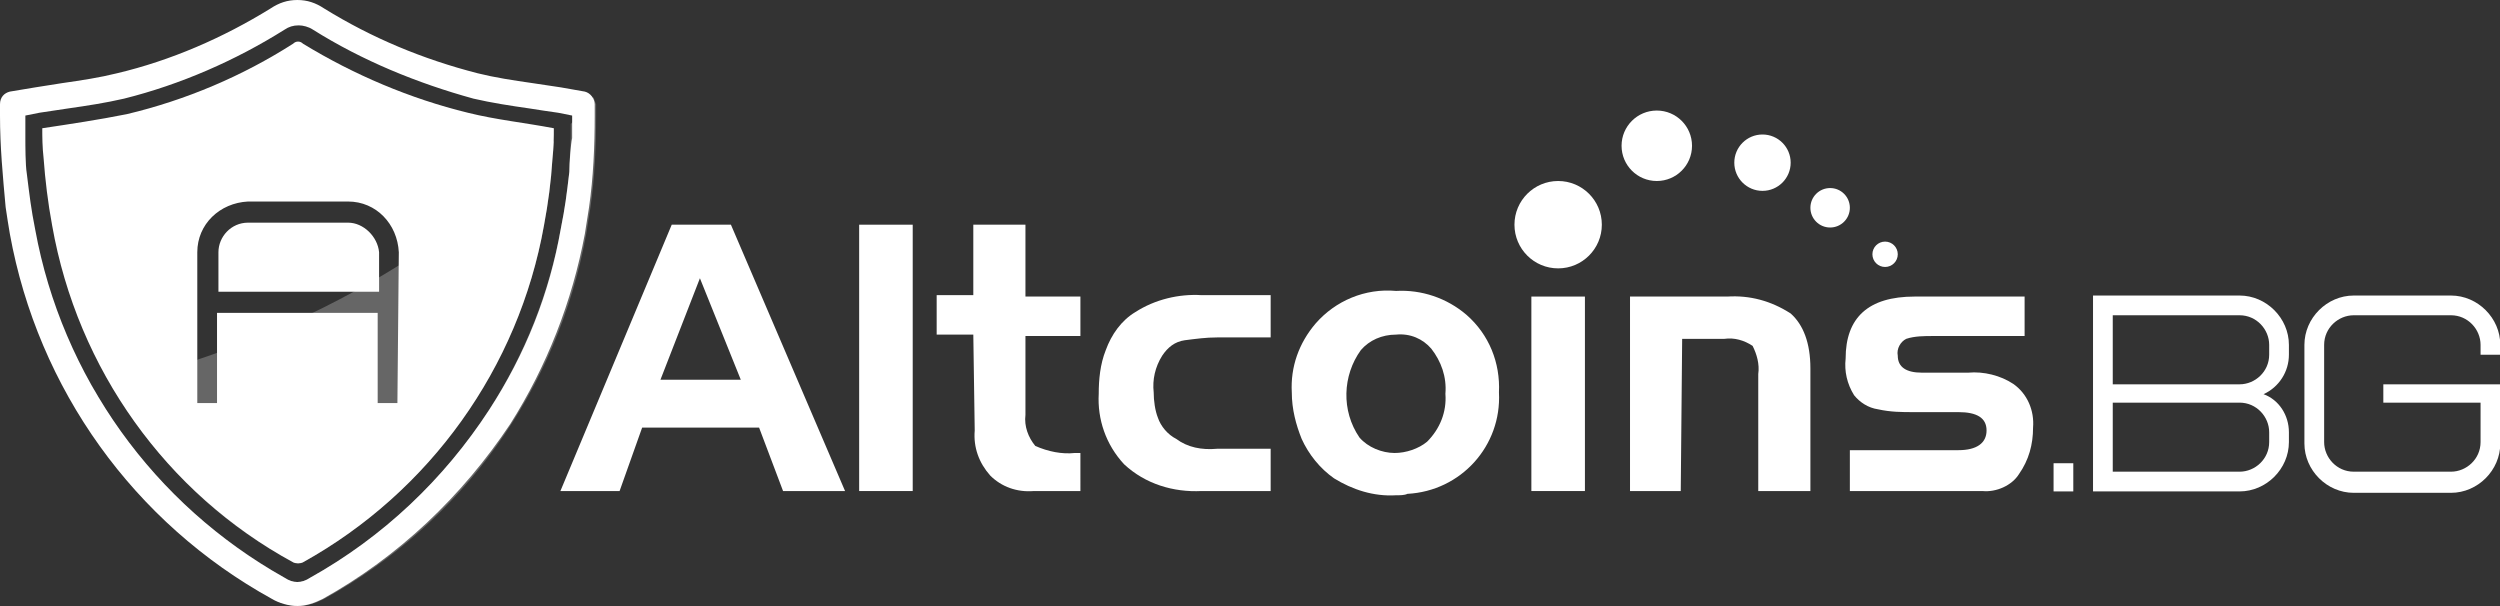 <?xml version="1.0" encoding="utf-8"?>
<!-- Generator: Adobe Illustrator 25.1.0, SVG Export Plug-In . SVG Version: 6.00 Build 0)  -->
<svg version="1.1" id="Layer_1" xmlns="http://www.w3.org/2000/svg" xmlns:xlink="http://www.w3.org/1999/xlink" x="0px" y="0px"
	 viewBox="0 0 177.4 43" style="enable-background:new 0 0 177.4 43;" xml:space="preserve">
<rect x="0" y="0" width="177.4" height="43" fill="#333333" stroke="none"/>
<style type="text/css">
	.st0{fill:#FFFFFF;}
	.st1{opacity:0.25;fill:#FFFFFF;enable-background:new    ;}
</style>
<g id="Group_334" transform="translate(-30 64)">
	<g id="LOGO" transform="translate(30 -64)">
		<g id="Group_289" transform="translate(39.766 7.844)">
			<path id="Path_958" class="st0" d="M4.2,27H0L7.9,8.1h4.2L20.2,27h-4.4l-1.7-4.5H5.8L4.2,27z M7.1,19.1h5.7l-2.9-7.2L7.1,19.1z"
				/>
			<path id="Path_959" class="st0" d="M21.2,8.1H25V27h-3.8V8.1z"/>
			<path id="Path_960" class="st0" d="M29.3,15.9h-2.6v-2.8h2.6V8.1h3.7v5.1h3.9v2.8h-3.9v5.6c-0.1,0.8,0.2,1.6,0.7,2.2
				c0.9,0.4,1.9,0.6,2.8,0.5h0.4V27h-3.3c-1.2,0.1-2.3-0.3-3.1-1.1c-0.8-0.9-1.2-2-1.1-3.2L29.3,15.9z"/>
			<path id="Path_961" class="st0" d="M46.6,24h3.8v3h-4.9c-2,0.1-4-0.5-5.5-1.9c-1.3-1.4-1.9-3.2-1.8-5c0-1,0.1-2.1,0.5-3.1
				c0.4-1.1,1.1-2.1,2.1-2.7c1.4-0.9,3.1-1.3,4.7-1.2h4.9v3h-3.8c-0.8,0-1.5,0.1-2.3,0.2c-0.7,0.1-1.2,0.5-1.6,1.1
				c-0.5,0.8-0.7,1.7-0.6,2.6c0,0.6,0.1,1.3,0.3,1.8c0.2,0.6,0.7,1.2,1.3,1.5C44.5,23.9,45.5,24.1,46.6,24z"/>
			<path id="Path_962" class="st0" d="M59.3,27.3c-1.6,0.1-3.1-0.4-4.4-1.2c-1-0.7-1.8-1.7-2.3-2.8c-0.4-1-0.7-2.1-0.7-3.3
				c-0.1-1.8,0.5-3.5,1.7-4.9c1.4-1.6,3.5-2.5,5.7-2.3c1.8-0.1,3.6,0.5,5,1.7c1.6,1.4,2.4,3.4,2.3,5.5c0.2,3.8-2.7,7-6.5,7.2
				C59.9,27.3,59.6,27.3,59.3,27.3L59.3,27.3z M59.2,24.3c0.8,0,1.7-0.3,2.3-0.8c0.9-0.9,1.4-2.1,1.3-3.4c0.1-1.2-0.3-2.3-1-3.2
				c-0.6-0.7-1.5-1.1-2.5-1c-1,0-1.9,0.4-2.5,1.1c-1.3,1.8-1.4,4.3-0.1,6.2C57.3,23.9,58.3,24.3,59.2,24.3L59.2,24.3z"/>
			<path id="Path_963" class="st0" d="M68.9,13.2h3.8V27h-3.8V13.2z"/>
			<path id="Path_964" class="st0" d="M79.5,27h-3.6V13.2h6.9c1.6-0.1,3.1,0.3,4.5,1.2c0.9,0.8,1.4,2.1,1.4,3.9V27h-3.7v-8.3
				c0.1-0.7-0.1-1.4-0.4-2c-0.6-0.4-1.3-0.6-2-0.5h-3L79.5,27z"/>
			<path id="Path_965" class="st0" d="M100.9,27h-9.4v-2.9h7.7c1.3,0,2-0.5,2-1.4c0-0.9-0.7-1.3-2-1.3H96c-0.8,0-1.6,0-2.5-0.2
				c-0.7-0.1-1.3-0.5-1.7-1c-0.5-0.8-0.7-1.7-0.6-2.6c0-2.9,1.6-4.4,4.9-4.4h7.8V16h-6.5c-0.6,0-1.3,0-1.9,0.2
				c-0.4,0.2-0.7,0.7-0.6,1.2c0,0.8,0.6,1.2,1.7,1.2h3.3c1.1-0.1,2.3,0.2,3.2,0.8c1,0.7,1.5,1.9,1.4,3.1c0,1.2-0.3,2.3-1,3.3
				C103,26.6,101.9,27.1,100.9,27z"/>
			<circle id="Ellipse_6" class="st0" cx="70.8" cy="8.1" r="3.1"/>
			<circle id="Ellipse_7" class="st0" cx="77.8" cy="2.5" r="2.5"/>
			<circle id="Ellipse_8" class="st0" cx="85.3" cy="3.7" r="2"/>
			<circle id="Ellipse_9" class="st0" cx="90.1" cy="6.9" r="1.4"/>
			<circle id="Ellipse_10" class="st0" cx="94" cy="10.2" r="0.9"/>
		</g>
		<g id="Group_291">
			<g id="Group_290">
				<path id="Path_966" class="st0" d="M24.7,15.8h-7.1c-1.2,0-2.1,1-2.1,2.1v2.8h11.4v-2.8C26.8,16.8,25.8,15.8,24.7,15.8z"/>
				<path id="Path_967" class="st0" d="M41.5,6.5l-1.7-0.3c-0.7-0.1-1.3-0.2-2-0.3c-1.4-0.2-2.7-0.4-3.9-0.7
					c-3.9-1-7.5-2.5-10.9-4.6C22.4,0.2,21.8,0,21.1,0l0,0c-0.7,0-1.3,0.2-1.9,0.6c-3.4,2.1-7.1,3.7-10.9,4.6
					C7.1,5.5,5.8,5.7,4.4,5.9C3.8,6,3.1,6.1,2.5,6.2L0.7,6.5C0.3,6.6,0,6.9,0,7.4v0.8c0,2.2,0.2,4.3,0.4,6.5
					c0.1,0.7,0.2,1.3,0.3,1.9c2,11,8.8,20.5,18.6,25.9c0.5,0.3,1.2,0.5,1.8,0.5l0,0c0.6,0,1.2-0.2,1.8-0.5c5.4-3,9.9-7.3,13.3-12.4
					c2.6-4.1,4.4-8.7,5.3-13.5c0.1-0.6,0.2-1.3,0.3-1.9c0.3-2.1,0.4-4.3,0.4-6.5V7.4C42.2,7,41.9,6.6,41.5,6.5z M40.4,12.2
					c-0.2,1.7-0.3,2.5-0.6,4c-0.8,4.6-2.5,8.9-5.1,12.9C31.5,34,27.2,38.1,22,41c-0.3,0.2-0.6,0.3-0.9,0.3l0,0
					c-0.3,0-0.6-0.1-0.9-0.3C10.9,35.8,4.4,26.7,2.5,16.3c-0.3-1.5-0.4-2.4-0.6-4c-0.1-0.6-0.1-2-0.1-2.5c0-0.2,0-0.4,0-0.6v-1
					l1-0.2c0.7-0.1,1.3-0.2,2-0.3c1.4-0.2,2.7-0.4,4-0.7c4-1,7.9-2.7,11.4-4.9c0.3-0.2,0.6-0.3,1-0.3l0,0c0.3,0,0.7,0.1,1,0.3
					c3.5,2.2,7.4,3.8,11.4,4.9c1.3,0.3,2.6,0.5,4,0.7c0.6,0.1,1.3,0.2,2,0.3l1,0.2v1c0,0.2,0,0.4,0,0.6
					C40.5,10.2,40.4,11.6,40.4,12.2L40.4,12.2z"/>
				<path id="Path_968" class="st0" d="M21.5,3.1c-0.2-0.2-0.5-0.2-0.7,0c-3.6,2.3-7.6,4-11.8,5C7,8.5,5,8.8,3,9.1
					c0,0.6,0,1.3,0.1,2.2c0.1,1.4,0.3,3.1,0.6,4.7C5.5,26.2,11.8,35,20.8,39.9c0.2,0.1,0.5,0.1,0.7,0c9-5,15.3-13.8,17.1-23.9
					c0.3-1.6,0.5-3.1,0.6-4.7c0.1-0.9,0.1-1.6,0.1-2.2c-2.1-0.4-4.1-0.6-6.1-1.1C29.1,7,25.1,5.3,21.5,3.1z M28.2,28.6h-1.4v-6.4
					H15.4v6.4H14V17.9c0-2,1.6-3.5,3.6-3.6h7.1c2,0,3.5,1.6,3.6,3.6L28.2,28.6z"/>
			</g>
			<path id="Path_969" class="st1" d="M42.1,6.9c-0.5,0.6-1,1.2-1.6,1.9v0.3c0,0.2,0,0.4,0,0.6c0,0.5-0.1,1.9-0.1,2.5
				c-0.2,1.7-0.3,2.5-0.6,4C37.9,26.7,31.3,35.8,22,41c-0.3,0.2-0.6,0.3-0.9,0.3l0,0c-0.3,0-0.6-0.1-0.9-0.3
				c-5.1-2.9-9.5-6.9-12.6-11.8c-0.3-0.5-0.6-1-0.9-1.5c-0.6,0.1-1.2,0.3-1.8,0.4c0.4,0.7,0.8,1.3,1.2,2c3.3,5.2,7.9,9.4,13.3,12.4
				c0.5,0.3,1.2,0.5,1.8,0.5l0,0c0.6,0,1.2-0.2,1.8-0.5c9.8-5.4,16.6-14.9,18.6-25.9c0.1-0.6,0.2-1.3,0.3-1.9
				c0.3-2.1,0.4-4.3,0.4-6.5V7.4C42.2,7.2,42.2,7.1,42.1,6.9z M20.8,39.9c0.2,0.1,0.5,0.1,0.7,0c9-5,15.3-13.8,17.1-23.9
				c0.3-1.6,0.5-3.1,0.6-4.7c0-0.5,0.1-0.9,0.1-1.3c-6,6.2-16,13.5-31.4,17.3c0.2,0.4,0.4,0.7,0.7,1.1
				C11.6,33.3,15.8,37.2,20.8,39.9z"/>
		</g>
		<g id="Group_292" transform="translate(145.721 20.971)">
			<path id="Path_970" class="st0" d="M0,11.9h1.4v2H0V11.9z"/>
			<path id="Path_971" class="st0" d="M16.7,9.7v0.7c0,1.9-1.6,3.5-3.5,3.5H2.8V0h10.4c1.9,0,3.5,1.6,3.5,3.5v0.7
				c0,1.2-0.7,2.3-1.8,2.8C16,7.4,16.7,8.5,16.7,9.7z M4.2,1.4v4.9h9c1.1,0,2.1-0.9,2.1-2.1V3.5c0-1.1-0.9-2.1-2.1-2.1L4.2,1.4z
				 M4.2,7.6v4.9h9c1.1,0,2.1-0.9,2.1-2.1V9.7c0-1.1-0.9-2.1-2.1-2.1L4.2,7.6z"/>
			<path id="Path_972" class="st0" d="M31.7,6.3v4.2c0,1.9-1.6,3.5-3.5,3.5h-6.9c-1.9,0-3.5-1.6-3.5-3.5V3.5c0-1.9,1.6-3.5,3.5-3.5
				h6.9c1.9,0,3.5,1.6,3.5,3.5v0.7h-1.4V3.5c0-1.1-0.9-2.1-2.1-2.1h-6.9c-1.1,0-2.1,0.9-2.1,2.1v6.9c0,1.1,0.9,2.1,2.1,2.1h6.9
				c1.1,0,2.1-0.9,2.1-2.1V7.6h-6.9V6.3H31.7z"/>
		</g>
	</g>
</g>
</svg>
